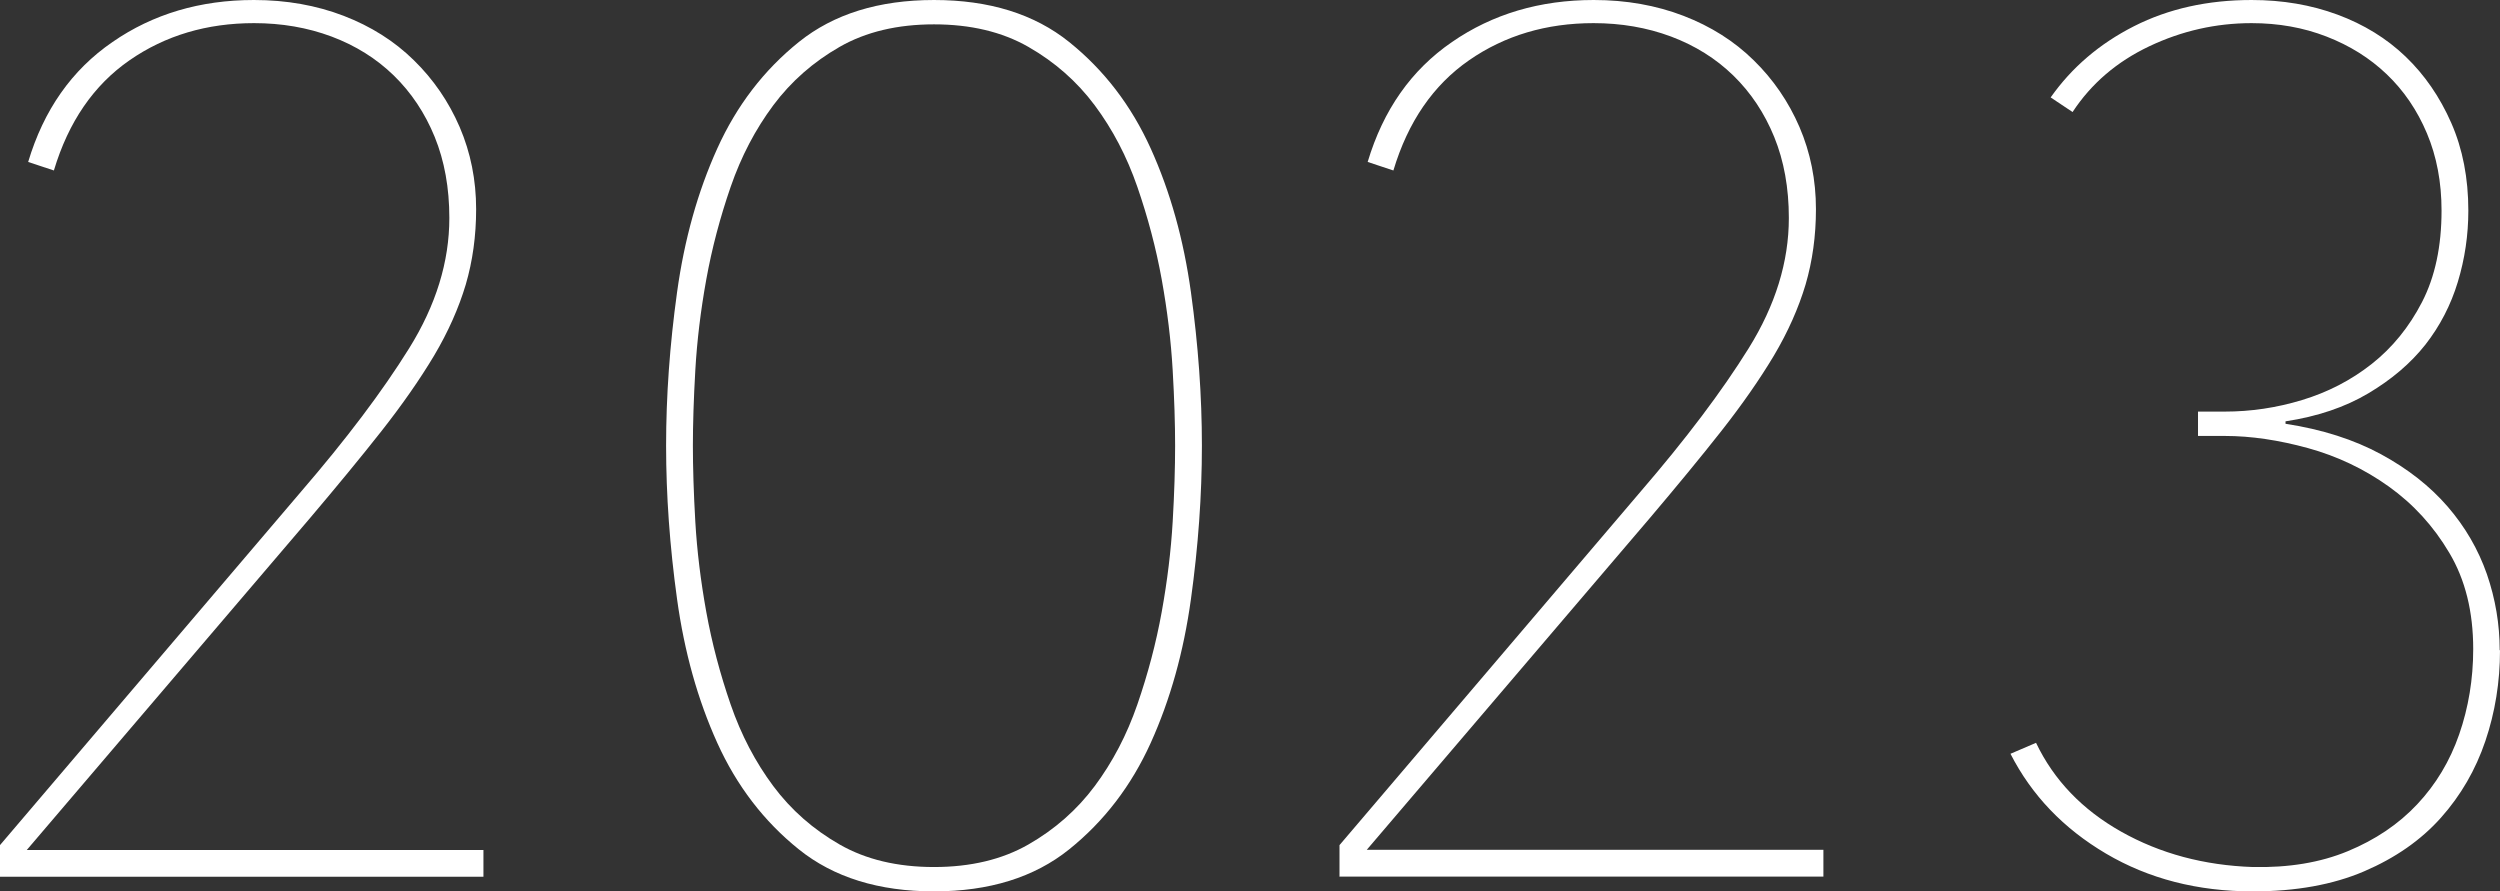 <?xml version="1.0" encoding="UTF-8"?><svg id="b" xmlns="http://www.w3.org/2000/svg" viewBox="0 0 164.24 58.56"><rect x="0" y="0" width="164.24" height="58.56" fill="#333333" stroke="none"/><g id="c"><g><path d="M0,57.6v-2.08l19.76-23.2c2.99-3.47,5.36-6.61,7.12-9.44,1.76-2.83,2.64-5.68,2.64-8.56,0-1.97-.32-3.75-.96-5.32-.64-1.57-1.54-2.92-2.69-4.04-1.15-1.12-2.52-1.97-4.09-2.56-1.58-.59-3.28-.88-5.09-.88-3.1,0-5.83,.81-8.18,2.44-2.35,1.63-4.01,4.04-4.97,7.24l-1.69-.56c1.02-3.41,2.86-6.04,5.54-7.88C10.05,.92,13.15,0,16.68,0c2.14,0,4.1,.35,5.9,1.04,1.79,.69,3.33,1.66,4.61,2.92,1.28,1.25,2.29,2.72,3.01,4.39,.72,1.68,1.08,3.48,1.08,5.39,0,1.76-.23,3.41-.68,4.95-.46,1.54-1.15,3.1-2.08,4.67-.94,1.57-2.09,3.22-3.45,4.95-1.36,1.73-2.93,3.63-4.69,5.71L1.76,55.84H31.76v1.76H0Z" style="fill:#fff;"/><path d="M61.36,58.56c-3.63,0-6.59-.92-8.88-2.76-2.29-1.84-4.08-4.17-5.36-7-1.28-2.83-2.16-5.97-2.64-9.44-.48-3.47-.72-6.83-.72-10.08s.24-6.61,.72-10.08c.48-3.47,1.36-6.61,2.64-9.44,1.28-2.83,3.07-5.16,5.36-7,2.29-1.84,5.25-2.76,8.88-2.76s6.59,.92,8.88,2.76c2.29,1.84,4.08,4.17,5.36,7,1.28,2.83,2.16,5.97,2.64,9.44,.48,3.47,.72,6.83,.72,10.08s-.24,6.61-.72,10.08c-.48,3.47-1.36,6.61-2.64,9.44-1.28,2.83-3.07,5.16-5.36,7-2.29,1.84-5.25,2.76-8.88,2.76Zm0-56.96c-2.4,0-4.47,.49-6.2,1.48-1.73,.99-3.19,2.27-4.36,3.84-1.17,1.57-2.11,3.36-2.8,5.36-.69,2-1.23,4.03-1.6,6.08-.37,2.05-.61,4.04-.72,5.96-.11,1.92-.16,3.57-.16,4.96s.05,3.11,.16,5c.11,1.89,.35,3.87,.72,5.92,.37,2.05,.91,4.08,1.6,6.08,.69,2,1.63,3.79,2.8,5.36,1.17,1.57,2.63,2.85,4.36,3.84,1.73,.99,3.8,1.48,6.2,1.48s4.47-.49,6.2-1.48c1.73-.99,3.19-2.27,4.36-3.84,1.17-1.57,2.11-3.36,2.8-5.36,.69-2,1.23-4.03,1.6-6.08,.37-2.05,.61-4.03,.72-5.92,.11-1.89,.16-3.56,.16-5s-.05-3.04-.16-4.96c-.11-1.92-.35-3.91-.72-5.96-.37-2.05-.91-4.08-1.6-6.08-.69-2-1.63-3.79-2.8-5.36-1.17-1.57-2.63-2.85-4.36-3.84-1.73-.99-3.8-1.48-6.2-1.48Z" style="fill:#fff;"/><path d="M88,57.6v-2.08l19.76-23.2c2.99-3.47,5.36-6.61,7.12-9.44,1.76-2.83,2.64-5.68,2.64-8.56,0-1.97-.32-3.75-.96-5.32-.64-1.57-1.54-2.92-2.69-4.04-1.15-1.12-2.52-1.97-4.09-2.56-1.58-.59-3.28-.88-5.09-.88-3.1,0-5.83,.81-8.18,2.44-2.35,1.63-4.01,4.04-4.97,7.24l-1.69-.56c1.02-3.41,2.86-6.04,5.54-7.88,2.67-1.84,5.77-2.76,9.31-2.76,2.14,0,4.1,.35,5.9,1.04,1.79,.69,3.33,1.66,4.61,2.92,1.28,1.25,2.29,2.72,3.01,4.39,.72,1.68,1.08,3.48,1.08,5.39,0,1.76-.23,3.41-.68,4.95-.46,1.54-1.15,3.1-2.08,4.67-.94,1.57-2.09,3.22-3.45,4.95-1.36,1.73-2.93,3.63-4.69,5.71l-18.61,21.81h30v1.76h-31.76Z" style="fill:#fff;"/><path d="M164.24,42.72c0,2.08-.32,4.07-.96,5.96-.64,1.89-1.61,3.57-2.92,5.04-1.31,1.47-2.99,2.64-5.04,3.52-2.05,.88-4.49,1.32-7.32,1.32-3.63,0-6.84-.83-9.64-2.48-2.8-1.65-4.89-3.84-6.28-6.56l1.68-.72c1.17,2.45,3.04,4.4,5.6,5.84s5.44,2.21,8.64,2.32c2.35,.05,4.43-.29,6.24-1.04,1.81-.75,3.33-1.77,4.56-3.08,1.23-1.31,2.15-2.84,2.76-4.6,.61-1.76,.92-3.63,.92-5.6,0-2.45-.52-4.56-1.57-6.32-1.04-1.76-2.37-3.21-3.98-4.36-1.61-1.15-3.38-1.99-5.3-2.52-1.93-.53-3.75-.8-5.46-.8h-1.77v-1.6h1.76c1.71,0,3.4-.25,5.08-.76,1.68-.51,3.2-1.29,4.56-2.36,1.36-1.07,2.47-2.43,3.32-4.08,.85-1.65,1.28-3.65,1.28-6,0-1.87-.32-3.56-.96-5.08s-1.52-2.81-2.64-3.88c-1.12-1.07-2.44-1.89-3.96-2.48-1.52-.59-3.16-.88-4.92-.88-2.35,0-4.59,.51-6.72,1.52-2.13,1.01-3.81,2.45-5.04,4.32l-1.44-.96c1.39-1.97,3.21-3.53,5.48-4.68,2.27-1.15,4.84-1.72,7.72-1.72,2.03,0,3.91,.32,5.64,.96,1.73,.64,3.23,1.56,4.48,2.76,1.25,1.2,2.25,2.65,3,4.36,.75,1.71,1.12,3.63,1.12,5.76,0,1.6-.23,3.16-.69,4.68-.46,1.52-1.17,2.89-2.13,4.12-.97,1.23-2.22,2.29-3.75,3.2-1.53,.91-3.34,1.52-5.44,1.84v.16c2.41,.37,4.5,1.04,6.27,2,1.77,.96,3.23,2.11,4.38,3.44,1.15,1.33,2.01,2.81,2.58,4.44,.56,1.63,.84,3.29,.84,5Z" style="fill:#fff;"/></g></g></svg>